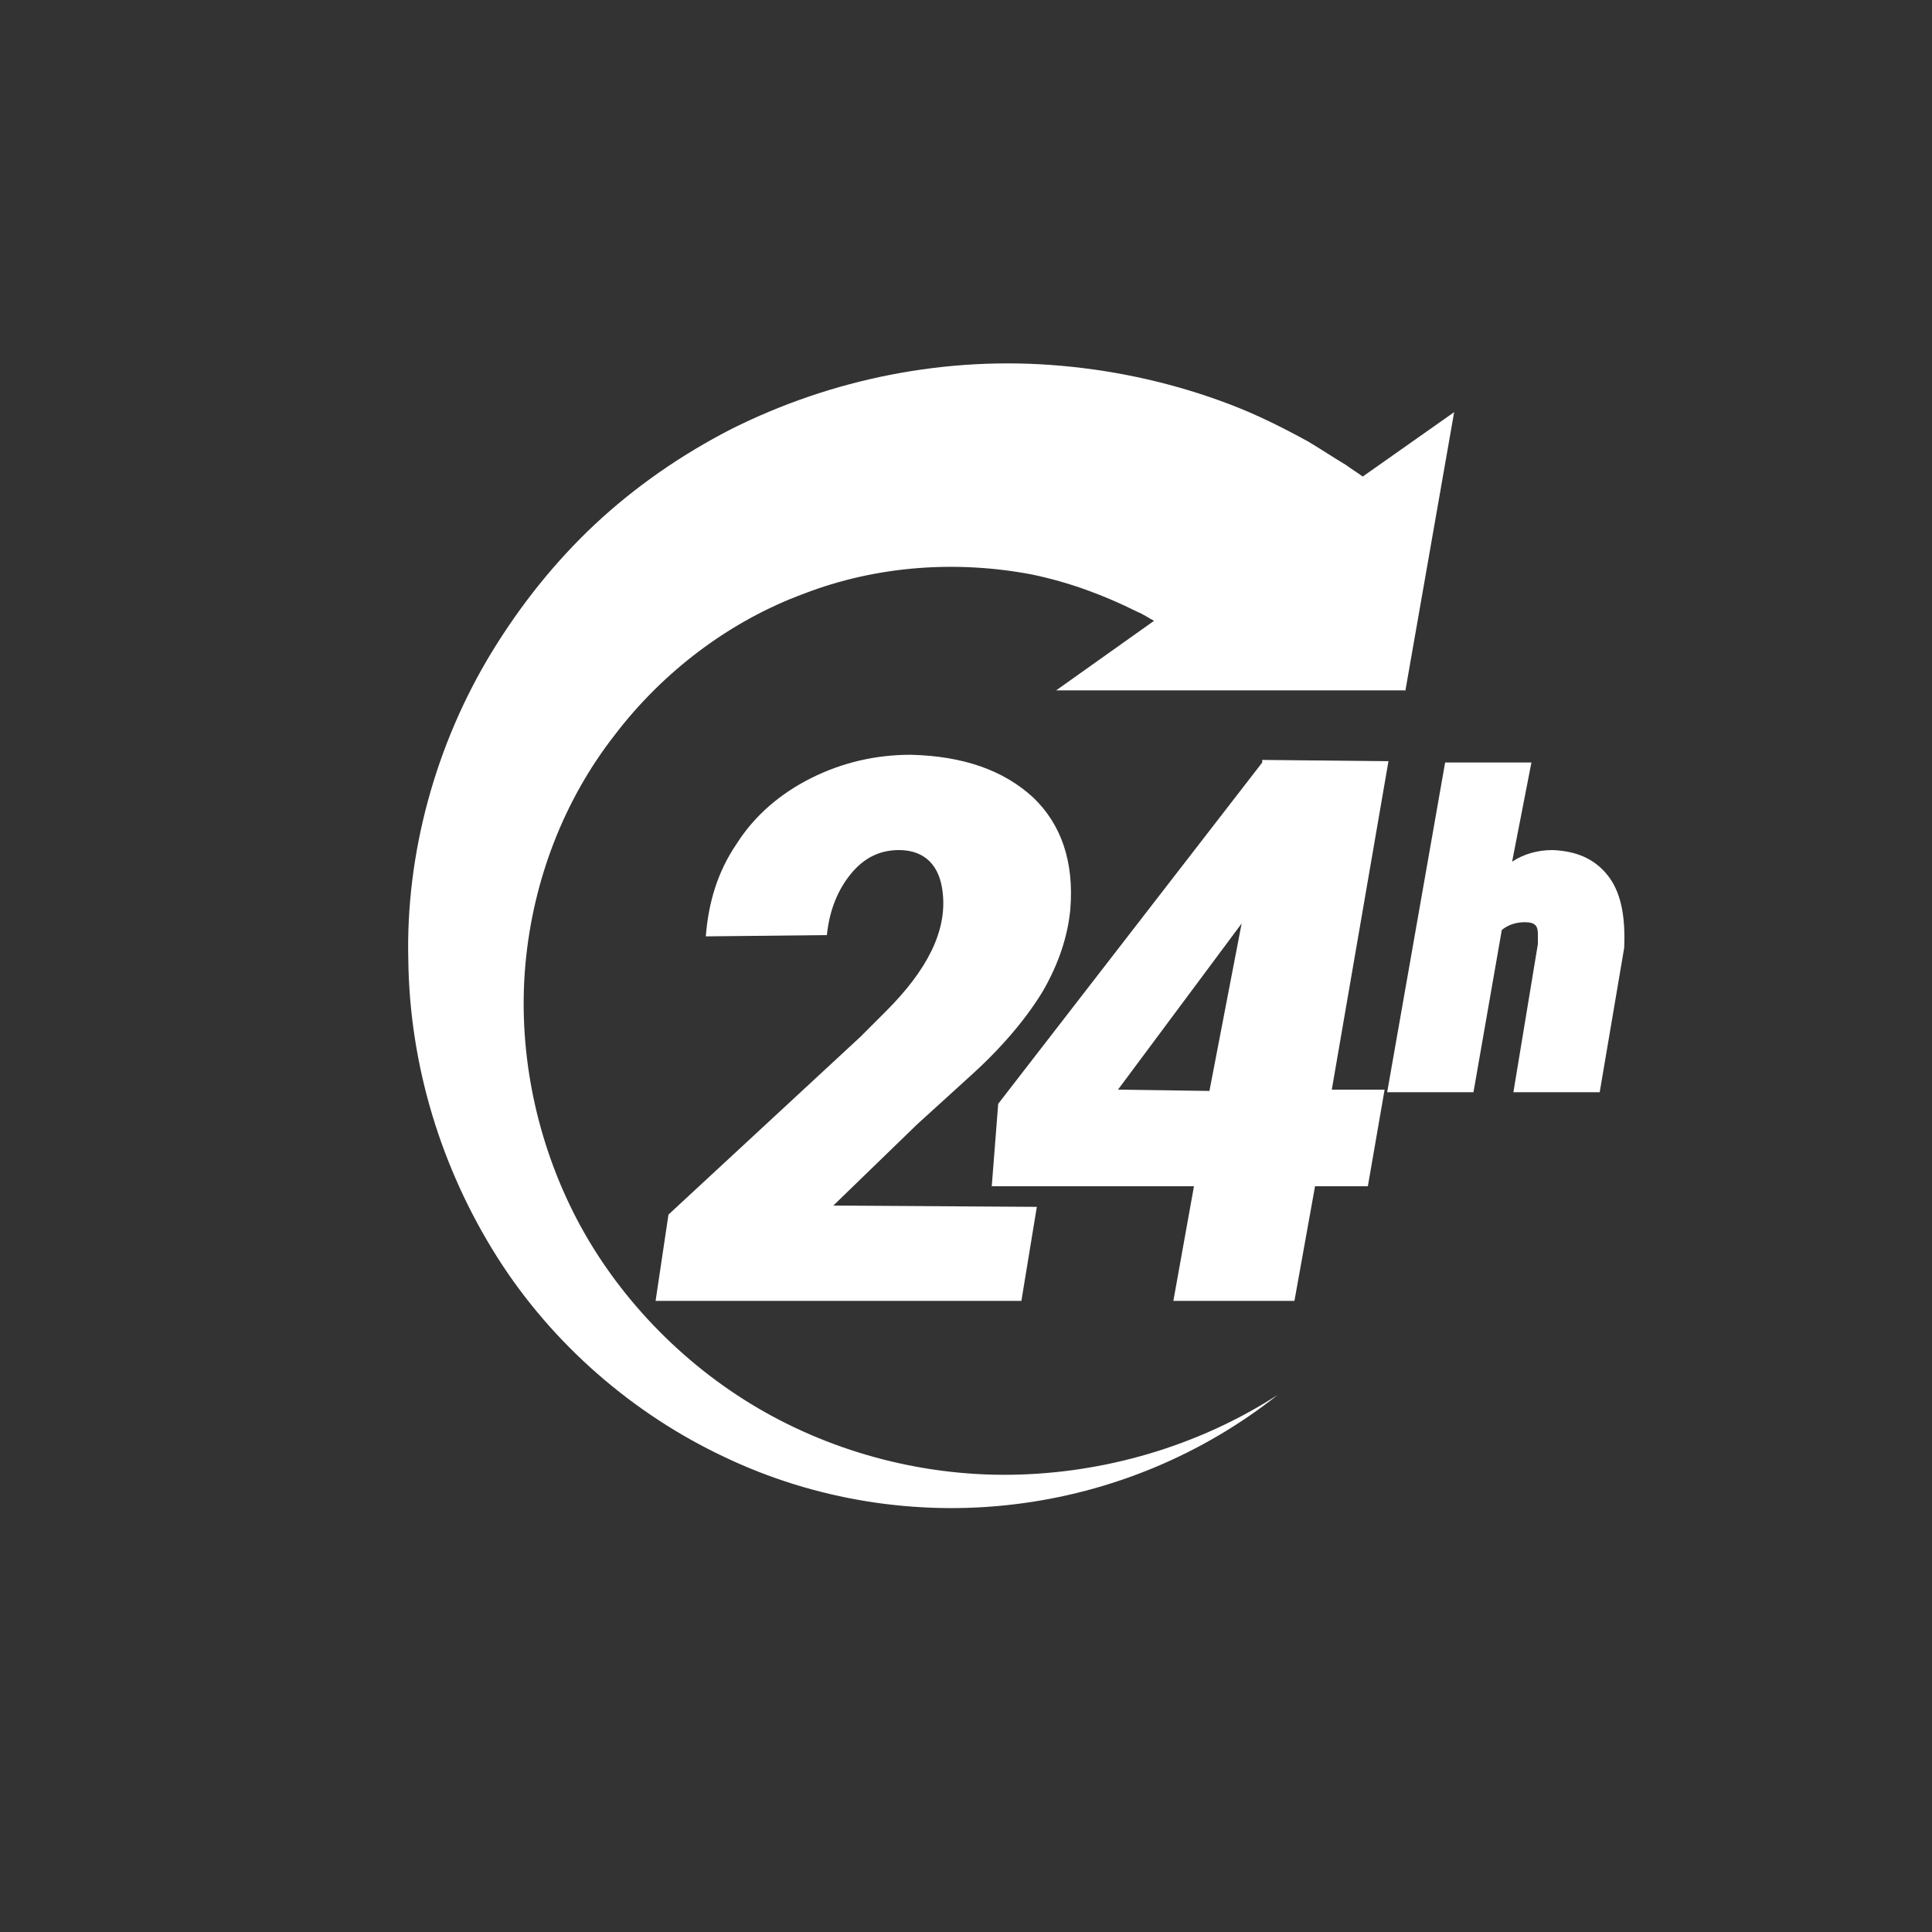 <?xml version="1.0" encoding="utf-8"?>
<!-- Generator: Adobe Illustrator 24.3.0, SVG Export Plug-In . SVG Version: 6.00 Build 0)  -->
<svg version="1.1" id="Calque_1" xmlns="http://www.w3.org/2000/svg" xmlns:xlink="http://www.w3.org/1999/xlink" x="0px" y="0px"
	 viewBox="0 0 150 150" style="enable-background:new 0 0 150 150;" xml:space="preserve">
<rect x="0" y="0" width="150" height="150" fill="#333333" stroke="none"/>
<style type="text/css">
	.st0{fill:#FFFFFF;}
</style>
<g>
	<g>
		<path class="st0" d="M79.3,101H50.9l1-6.7l14.9-13.8l2-2c3.2-3.2,4.7-6.2,4.4-9.1c-0.2-2.2-1.4-3.4-3.4-3.4
			c-1.5,0-2.7,0.6-3.7,1.8c-1,1.2-1.7,2.8-1.9,4.8l-9.4,0.1c0.2-2.6,0.9-5,2.4-7.2c1.4-2.2,3.4-3.9,5.8-5.1c2.4-1.2,5-1.8,7.7-1.8
			c4.1,0.1,7.2,1.2,9.5,3.3c2.2,2.1,3.2,5,2.9,8.7c-0.2,2.1-0.9,4.2-2.1,6.3c-1.2,2-3,4.2-5.4,6.4l-4.4,4l-6.5,6.3l15.8,0.1
			L79.3,101z"/>
		<path class="st0" d="M103.4,84.6h4.1l-1.3,7.5h-4.1l-1.6,8.9h-9.4l1.6-8.9H77l0.5-6.4l20.5-26.5v-0.2l9.8,0.1L103.4,84.6z
			 M86.8,84.6l7.1,0.1l2.5-13L86.8,84.6z"/>
	</g>
	<path class="st0" d="M125,68.2c-1-1.4-2.4-2.1-4.4-2.2l-0.1,0c-1.1,0-2.2,0.3-3.1,0.9l1.5-7.7h-6.7l-4.5,25.6h6.7l2.2-12.6
		c0.5-0.4,1.1-0.6,1.8-0.6c0,0,0,0,0,0c0.8,0,1,0.3,1,0.9c0,0.3,0,0.6,0,0.8l-1.9,11.5h6.7l1.9-11.2C126.2,71.3,125.9,69.5,125,68.2
		z"/>
	<path class="st0" d="M109.1,53.7l3.8-21.7l-7.1,5c-0.4-0.3-0.9-0.6-1.3-0.9c-1-0.6-1.9-1.2-2.9-1.8c-2-1.1-4-2.1-6.1-2.9
		c-4.2-1.6-8.6-2.6-13.1-3c-8.9-0.8-17.8,1-25.6,4.9c-3.9,2-7.5,4.5-10.6,7.4c-3.1,2.9-5.8,6.3-8,9.9c-4.4,7.2-6.7,15.7-6.5,23.9
		c0.1,8.3,2.6,16.3,6.9,23.1c4.3,6.8,10.6,12.2,17.6,15.5c7.1,3.4,15,4.6,22.5,3.7c7.6-0.9,14.7-3.9,20.5-8.5
		c-6.2,4-13.5,6.1-20.7,6.2c-7.2,0.1-14.3-1.9-20.2-5.5c-5.9-3.6-10.8-8.9-13.8-14.9c-3-6-4.3-12.8-3.7-19.3
		c0.6-6.5,3-12.7,6.9-17.7c3.8-5,9-8.9,14.7-11c5.7-2.2,11.9-2.6,17.7-1.5c2.9,0.6,5.6,1.6,8.2,2.9c0.5,0.2,0.9,0.5,1.3,0.7
		l-7.6,5.4H109.1z"/>
</g>
</svg>
